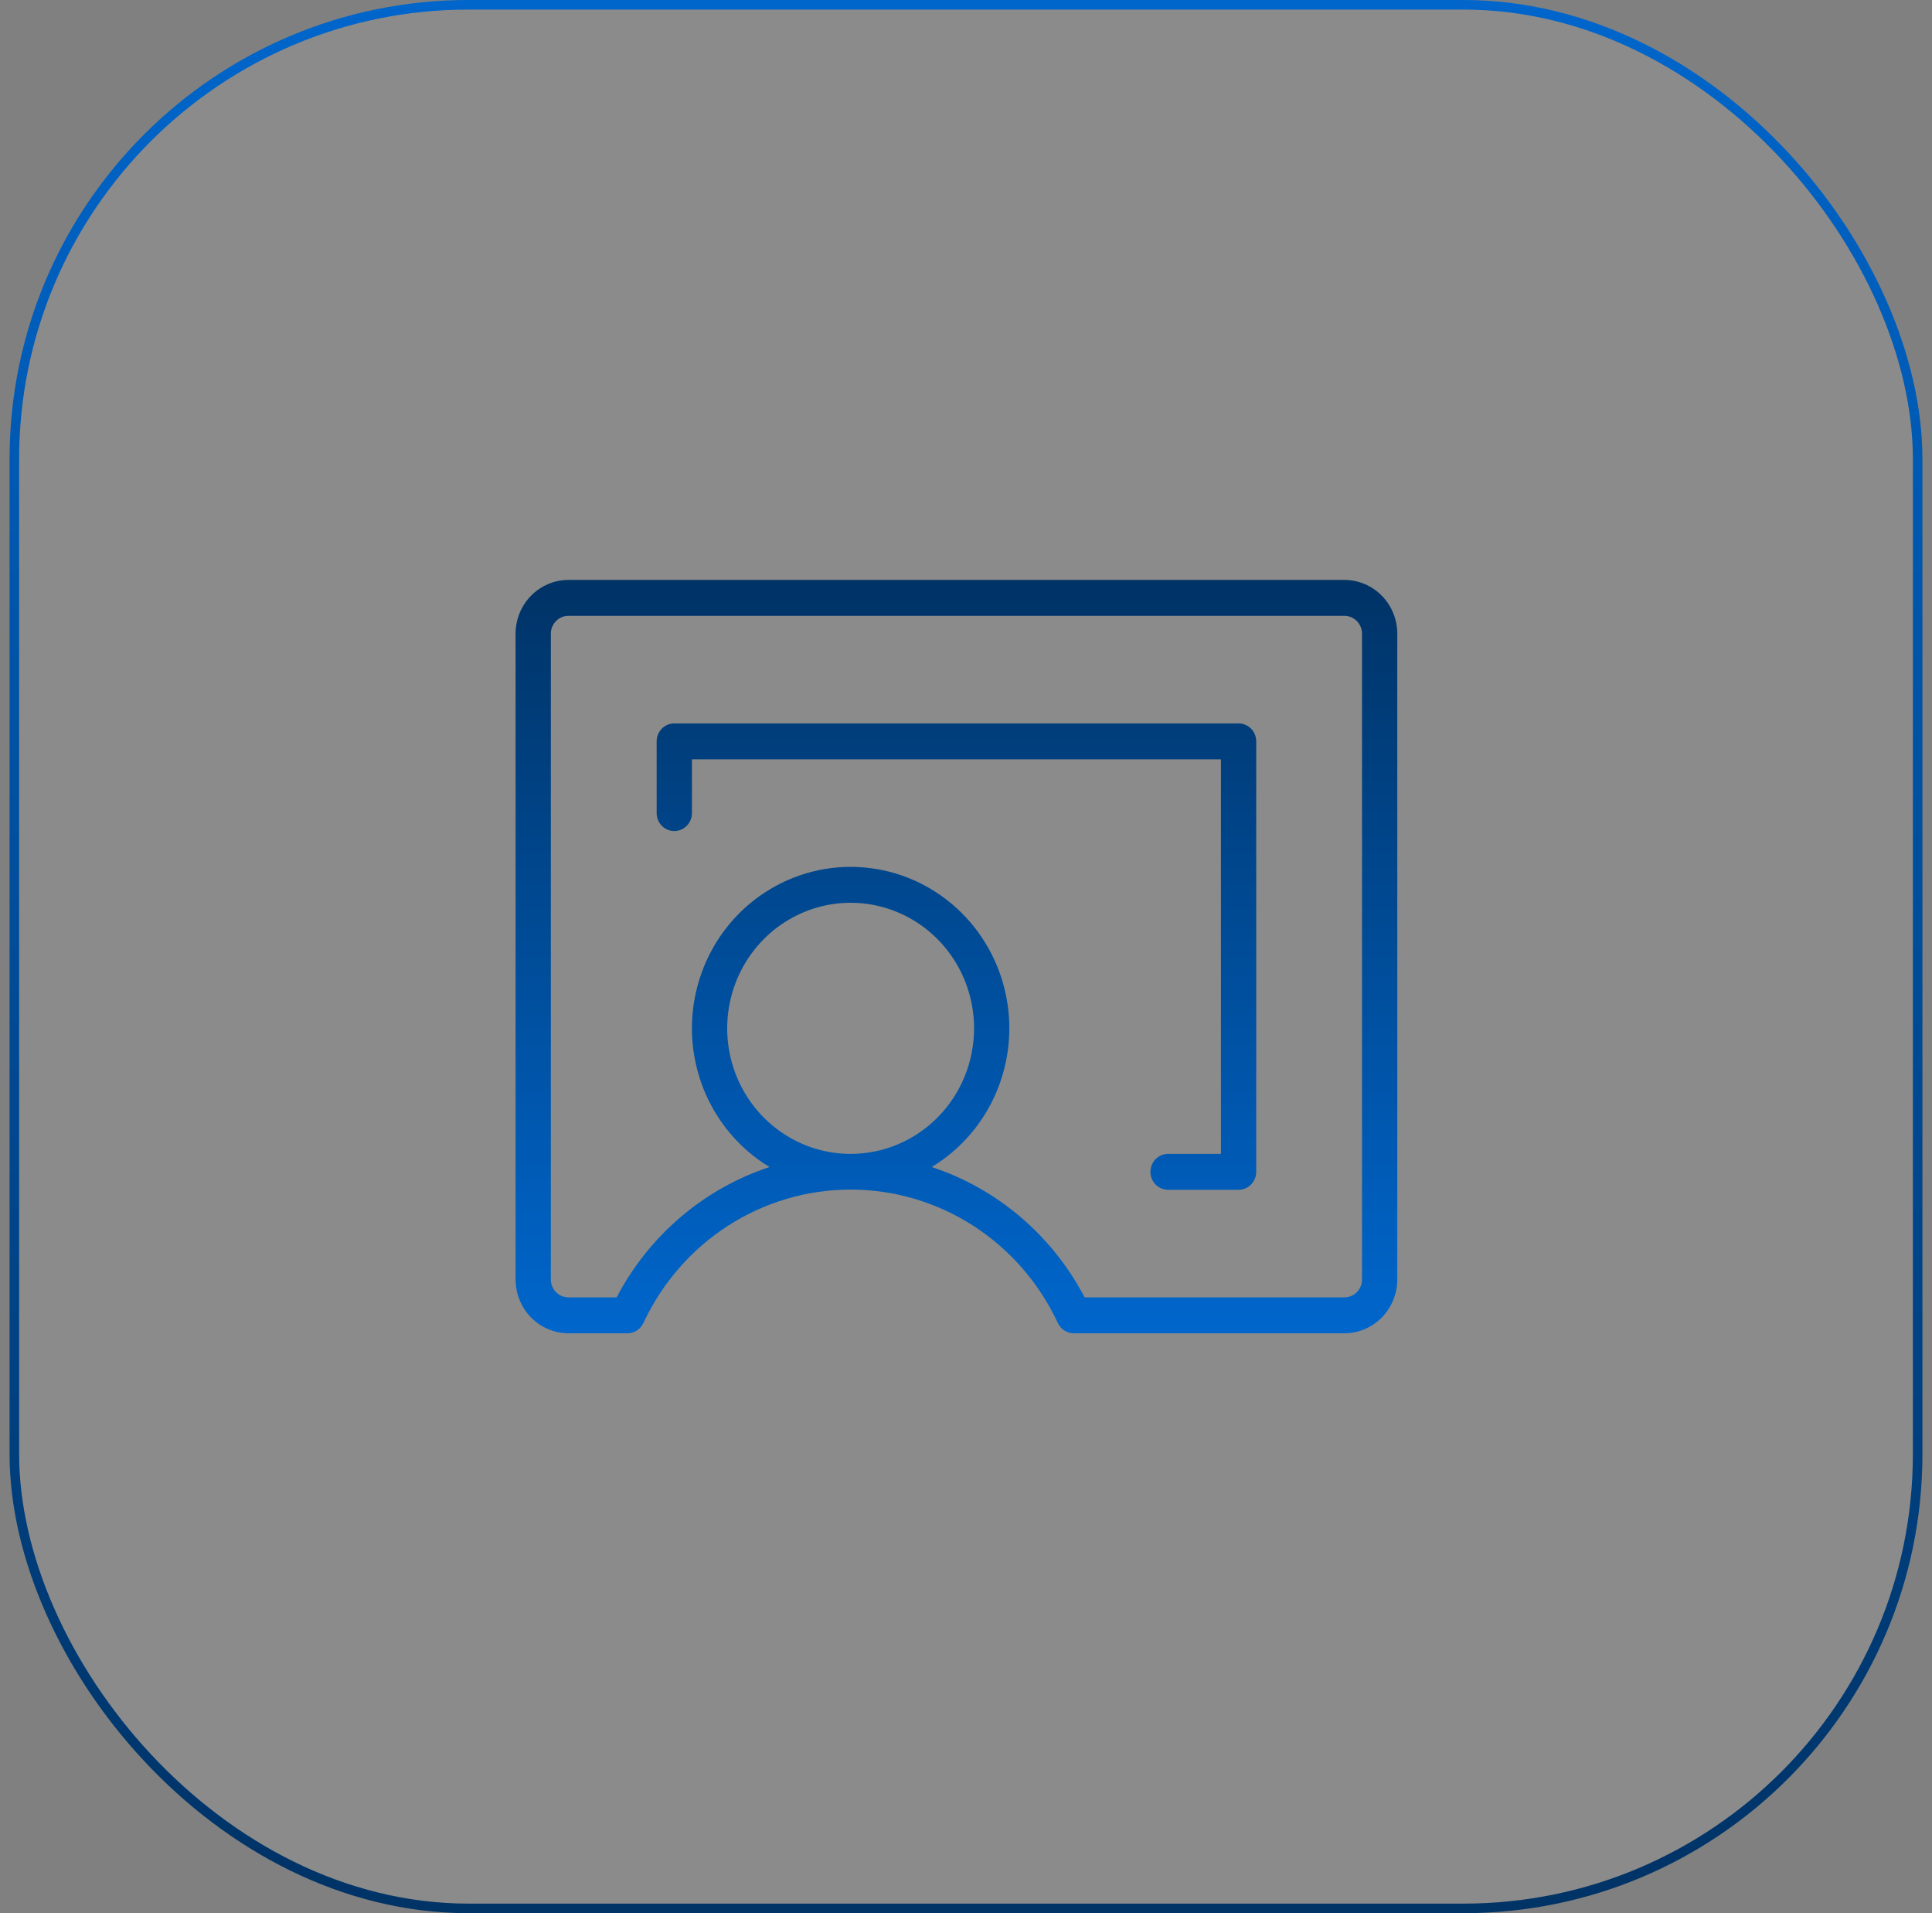 <svg xmlns="http://www.w3.org/2000/svg" width="101" height="100" viewBox="0 0 101 100" fill="none"><rect x="0" y="0" width="101" height="100" fill="#808080" stroke="none"/><rect x="100.25" y="99.75" width="99.5" height="99.5" rx="23.75" transform="rotate(-180 100.25 99.75)" fill="#F4F3F3" fill-opacity="0.1"></rect><rect x="100.25" y="99.75" width="99.5" height="99.5" rx="23.75" transform="rotate(-180 100.25 99.75)" stroke="url(#paint0_linear_856_1477)" stroke-width="0.5"></rect><path d="M70.281 30.312H29.719C28.985 30.312 28.282 30.609 27.763 31.136C27.244 31.664 26.953 32.379 26.953 33.125V66.875C26.953 67.621 27.244 68.336 27.763 68.864C28.282 69.391 28.985 69.688 29.719 69.688H32.805C32.979 69.687 33.15 69.637 33.297 69.542C33.444 69.447 33.562 69.311 33.637 69.151C34.608 67.065 36.141 65.302 38.059 64.068C39.976 62.833 42.199 62.178 44.469 62.178C46.738 62.178 48.961 62.833 50.879 64.068C52.796 65.302 54.33 67.065 55.301 69.151C55.375 69.311 55.493 69.447 55.64 69.542C55.788 69.637 55.958 69.687 56.133 69.688H70.281C71.015 69.688 71.718 69.391 72.237 68.864C72.755 68.336 73.047 67.621 73.047 66.875V33.125C73.047 32.379 72.755 31.664 72.237 31.136C71.718 30.609 71.015 30.312 70.281 30.312ZM71.203 66.875C71.203 67.124 71.106 67.362 70.933 67.538C70.76 67.714 70.526 67.812 70.281 67.812H56.702C55.007 64.574 52.141 62.131 48.709 60.999C50.271 60.055 51.485 58.615 52.164 56.901C52.844 55.186 52.951 53.293 52.469 51.511C51.987 49.729 50.944 48.157 49.498 47.037C48.053 45.916 46.286 45.31 44.469 45.31C42.651 45.31 40.885 45.916 39.439 47.037C37.994 48.157 36.95 49.729 36.469 51.511C35.987 53.293 36.094 55.186 36.773 56.901C37.452 58.615 38.666 60.055 40.228 60.999C36.796 62.131 33.93 64.574 32.236 67.812H29.719C29.474 67.812 29.24 67.714 29.067 67.538C28.894 67.362 28.797 67.124 28.797 66.875V33.125C28.797 32.876 28.894 32.638 29.067 32.462C29.24 32.286 29.474 32.188 29.719 32.188H70.281C70.526 32.188 70.76 32.286 70.933 32.462C71.106 32.638 71.203 32.876 71.203 33.125V66.875ZM44.469 60.312C43.192 60.312 41.945 59.928 40.884 59.206C39.822 58.485 38.995 57.461 38.507 56.261C38.018 55.062 37.891 53.743 38.14 52.47C38.389 51.197 39.003 50.027 39.906 49.11C40.808 48.192 41.958 47.567 43.21 47.314C44.462 47.06 45.759 47.19 46.938 47.687C48.117 48.184 49.125 49.025 49.834 50.104C50.543 51.183 50.922 52.452 50.922 53.75C50.922 54.612 50.755 55.465 50.431 56.261C50.106 57.058 49.631 57.781 49.032 58.39C48.433 59 47.721 59.483 46.938 59.813C46.155 60.143 45.316 60.312 44.469 60.312ZM65.672 38.75V61.25C65.672 61.499 65.575 61.737 65.402 61.913C65.229 62.089 64.995 62.188 64.75 62.188H61.062C60.818 62.188 60.584 62.089 60.411 61.913C60.238 61.737 60.141 61.499 60.141 61.25C60.141 61.001 60.238 60.763 60.411 60.587C60.584 60.411 60.818 60.312 61.062 60.312H63.828V39.688H36.172V42.5C36.172 42.749 36.075 42.987 35.902 43.163C35.729 43.339 35.495 43.438 35.25 43.438C35.005 43.438 34.771 43.339 34.598 43.163C34.425 42.987 34.328 42.749 34.328 42.5V38.75C34.328 38.501 34.425 38.263 34.598 38.087C34.771 37.911 35.005 37.812 35.25 37.812H64.75C64.995 37.812 65.229 37.911 65.402 38.087C65.575 38.263 65.672 38.501 65.672 38.75Z" fill="url(#paint1_linear_856_1477)"></path><defs><linearGradient id="paint0_linear_856_1477" x1="150.5" y1="100" x2="150.5" y2="200" gradientUnits="userSpaceOnUse"><stop stop-color="#003366"></stop><stop offset="1" stop-color="#0066CC"></stop></linearGradient><linearGradient id="paint1_linear_856_1477" x1="50" y1="30.312" x2="50" y2="69.688" gradientUnits="userSpaceOnUse"><stop stop-color="#003366"></stop><stop offset="1" stop-color="#0066CC"></stop></linearGradient></defs></svg>